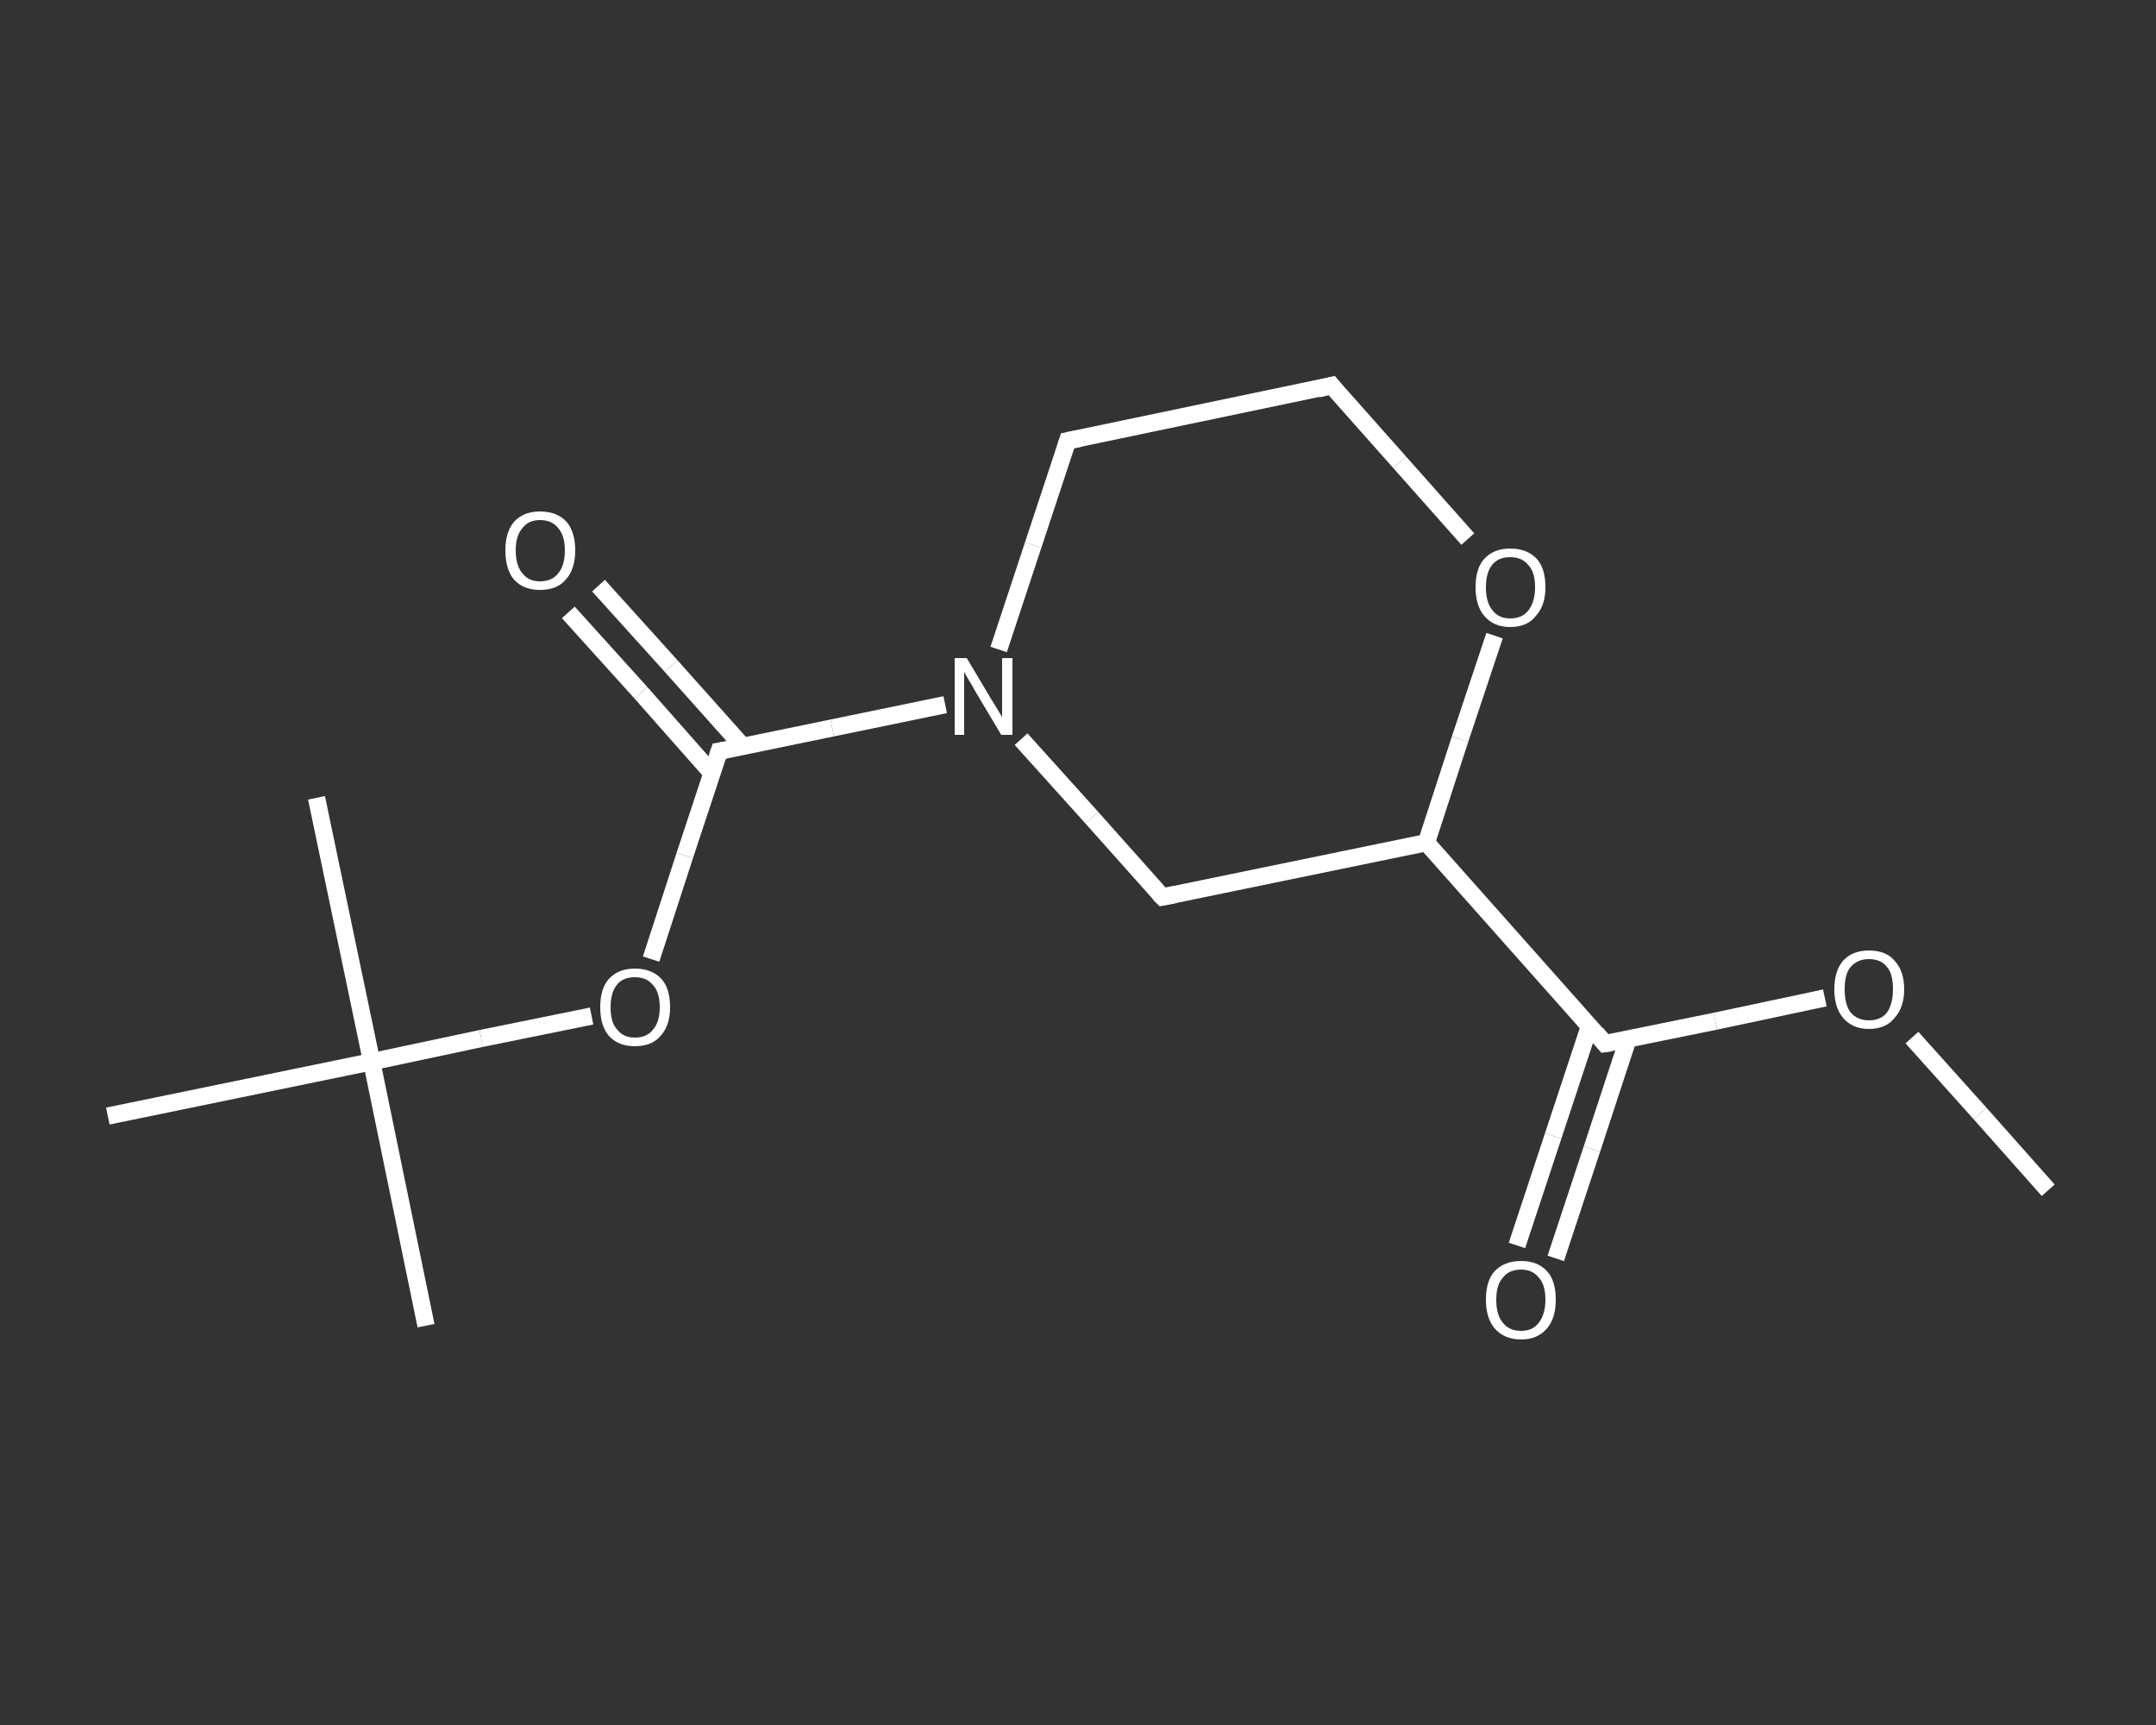 <?xml version='1.0' encoding='iso-8859-1'?>
<svg version='1.1' baseProfile='full'
              xmlns='http://www.w3.org/2000/svg'
                      xmlns:rdkit='http://www.rdkit.org/xml'
                      xmlns:xlink='http://www.w3.org/1999/xlink'
                  xml:space='preserve'
width='250px' height='200px' viewBox='0 0 250 200'>
<rect x="0" y="0" width="250" height="200" fill="#333333" stroke="none"/>
<!-- END OF HEADER -->
<rect style='opacity:1.0;fill:transparent;stroke:none' width='250.0' height='200.0' x='0.0' y='0.0'> </rect>
<path class='bond-0 atom-0 atom-1' d='M 237.5,138.0 L 229.6,129.1' style='fill:none;fill-rule:evenodd;stroke:#FFFFFF;stroke-width:2.0px;stroke-linecap:butt;stroke-linejoin:miter;stroke-opacity:1' />
<path class='bond-0 atom-0 atom-1' d='M 229.6,129.1 L 221.7,120.3' style='fill:none;fill-rule:evenodd;stroke:#FFFFFF;stroke-width:2.0px;stroke-linecap:butt;stroke-linejoin:miter;stroke-opacity:1' />
<path class='bond-1 atom-1 atom-2' d='M 211.6,115.7 L 198.9,118.4' style='fill:none;fill-rule:evenodd;stroke:#FFFFFF;stroke-width:2.0px;stroke-linecap:butt;stroke-linejoin:miter;stroke-opacity:1' />
<path class='bond-1 atom-1 atom-2' d='M 198.9,118.4 L 186.1,121.0' style='fill:none;fill-rule:evenodd;stroke:#FFFFFF;stroke-width:2.0px;stroke-linecap:butt;stroke-linejoin:miter;stroke-opacity:1' />
<path class='bond-2 atom-2 atom-3' d='M 184.3,119.0 L 180.1,131.7' style='fill:none;fill-rule:evenodd;stroke:#FFFFFF;stroke-width:2.0px;stroke-linecap:butt;stroke-linejoin:miter;stroke-opacity:1' />
<path class='bond-2 atom-2 atom-3' d='M 180.1,131.7 L 175.9,144.4' style='fill:none;fill-rule:evenodd;stroke:#FFFFFF;stroke-width:2.0px;stroke-linecap:butt;stroke-linejoin:miter;stroke-opacity:1' />
<path class='bond-2 atom-2 atom-3' d='M 188.8,120.4 L 184.6,133.2' style='fill:none;fill-rule:evenodd;stroke:#FFFFFF;stroke-width:2.0px;stroke-linecap:butt;stroke-linejoin:miter;stroke-opacity:1' />
<path class='bond-2 atom-2 atom-3' d='M 184.6,133.2 L 180.4,145.9' style='fill:none;fill-rule:evenodd;stroke:#FFFFFF;stroke-width:2.0px;stroke-linecap:butt;stroke-linejoin:miter;stroke-opacity:1' />
<path class='bond-3 atom-2 atom-4' d='M 186.1,121.0 L 165.4,97.7' style='fill:none;fill-rule:evenodd;stroke:#FFFFFF;stroke-width:2.0px;stroke-linecap:butt;stroke-linejoin:miter;stroke-opacity:1' />
<path class='bond-4 atom-4 atom-5' d='M 165.4,97.7 L 134.8,104.0' style='fill:none;fill-rule:evenodd;stroke:#FFFFFF;stroke-width:2.0px;stroke-linecap:butt;stroke-linejoin:miter;stroke-opacity:1' />
<path class='bond-5 atom-5 atom-6' d='M 134.8,104.0 L 126.6,94.8' style='fill:none;fill-rule:evenodd;stroke:#FFFFFF;stroke-width:2.0px;stroke-linecap:butt;stroke-linejoin:miter;stroke-opacity:1' />
<path class='bond-5 atom-5 atom-6' d='M 126.6,94.8 L 118.4,85.7' style='fill:none;fill-rule:evenodd;stroke:#FFFFFF;stroke-width:2.0px;stroke-linecap:butt;stroke-linejoin:miter;stroke-opacity:1' />
<path class='bond-6 atom-6 atom-7' d='M 109.6,81.7 L 96.5,84.4' style='fill:none;fill-rule:evenodd;stroke:#FFFFFF;stroke-width:2.0px;stroke-linecap:butt;stroke-linejoin:miter;stroke-opacity:1' />
<path class='bond-6 atom-6 atom-7' d='M 96.5,84.4 L 83.4,87.1' style='fill:none;fill-rule:evenodd;stroke:#FFFFFF;stroke-width:2.0px;stroke-linecap:butt;stroke-linejoin:miter;stroke-opacity:1' />
<path class='bond-7 atom-7 atom-8' d='M 86.1,86.5 L 77.8,77.2' style='fill:none;fill-rule:evenodd;stroke:#FFFFFF;stroke-width:2.0px;stroke-linecap:butt;stroke-linejoin:miter;stroke-opacity:1' />
<path class='bond-7 atom-7 atom-8' d='M 77.8,77.2 L 69.4,67.9' style='fill:none;fill-rule:evenodd;stroke:#FFFFFF;stroke-width:2.0px;stroke-linecap:butt;stroke-linejoin:miter;stroke-opacity:1' />
<path class='bond-7 atom-7 atom-8' d='M 82.6,89.7 L 74.3,80.3' style='fill:none;fill-rule:evenodd;stroke:#FFFFFF;stroke-width:2.0px;stroke-linecap:butt;stroke-linejoin:miter;stroke-opacity:1' />
<path class='bond-7 atom-7 atom-8' d='M 74.3,80.3 L 65.9,71.0' style='fill:none;fill-rule:evenodd;stroke:#FFFFFF;stroke-width:2.0px;stroke-linecap:butt;stroke-linejoin:miter;stroke-opacity:1' />
<path class='bond-8 atom-7 atom-9' d='M 83.4,87.1 L 79.4,99.2' style='fill:none;fill-rule:evenodd;stroke:#FFFFFF;stroke-width:2.0px;stroke-linecap:butt;stroke-linejoin:miter;stroke-opacity:1' />
<path class='bond-8 atom-7 atom-9' d='M 79.4,99.2 L 75.5,111.2' style='fill:none;fill-rule:evenodd;stroke:#FFFFFF;stroke-width:2.0px;stroke-linecap:butt;stroke-linejoin:miter;stroke-opacity:1' />
<path class='bond-9 atom-9 atom-10' d='M 68.6,117.8 L 55.8,120.4' style='fill:none;fill-rule:evenodd;stroke:#FFFFFF;stroke-width:2.0px;stroke-linecap:butt;stroke-linejoin:miter;stroke-opacity:1' />
<path class='bond-9 atom-9 atom-10' d='M 55.8,120.4 L 43.1,123.1' style='fill:none;fill-rule:evenodd;stroke:#FFFFFF;stroke-width:2.0px;stroke-linecap:butt;stroke-linejoin:miter;stroke-opacity:1' />
<path class='bond-10 atom-10 atom-11' d='M 43.1,123.1 L 49.4,153.7' style='fill:none;fill-rule:evenodd;stroke:#FFFFFF;stroke-width:2.0px;stroke-linecap:butt;stroke-linejoin:miter;stroke-opacity:1' />
<path class='bond-11 atom-10 atom-12' d='M 43.1,123.1 L 36.7,92.5' style='fill:none;fill-rule:evenodd;stroke:#FFFFFF;stroke-width:2.0px;stroke-linecap:butt;stroke-linejoin:miter;stroke-opacity:1' />
<path class='bond-12 atom-10 atom-13' d='M 43.1,123.1 L 12.5,129.4' style='fill:none;fill-rule:evenodd;stroke:#FFFFFF;stroke-width:2.0px;stroke-linecap:butt;stroke-linejoin:miter;stroke-opacity:1' />
<path class='bond-13 atom-6 atom-14' d='M 115.8,75.3 L 119.8,63.2' style='fill:none;fill-rule:evenodd;stroke:#FFFFFF;stroke-width:2.0px;stroke-linecap:butt;stroke-linejoin:miter;stroke-opacity:1' />
<path class='bond-13 atom-6 atom-14' d='M 119.8,63.2 L 123.8,51.1' style='fill:none;fill-rule:evenodd;stroke:#FFFFFF;stroke-width:2.0px;stroke-linecap:butt;stroke-linejoin:miter;stroke-opacity:1' />
<path class='bond-14 atom-14 atom-15' d='M 123.8,51.1 L 154.4,44.7' style='fill:none;fill-rule:evenodd;stroke:#FFFFFF;stroke-width:2.0px;stroke-linecap:butt;stroke-linejoin:miter;stroke-opacity:1' />
<path class='bond-15 atom-15 atom-16' d='M 154.4,44.7 L 162.3,53.6' style='fill:none;fill-rule:evenodd;stroke:#FFFFFF;stroke-width:2.0px;stroke-linecap:butt;stroke-linejoin:miter;stroke-opacity:1' />
<path class='bond-15 atom-15 atom-16' d='M 162.3,53.6 L 170.2,62.5' style='fill:none;fill-rule:evenodd;stroke:#FFFFFF;stroke-width:2.0px;stroke-linecap:butt;stroke-linejoin:miter;stroke-opacity:1' />
<path class='bond-16 atom-16 atom-4' d='M 173.3,73.7 L 169.3,85.7' style='fill:none;fill-rule:evenodd;stroke:#FFFFFF;stroke-width:2.0px;stroke-linecap:butt;stroke-linejoin:miter;stroke-opacity:1' />
<path class='bond-16 atom-16 atom-4' d='M 169.3,85.7 L 165.4,97.7' style='fill:none;fill-rule:evenodd;stroke:#FFFFFF;stroke-width:2.0px;stroke-linecap:butt;stroke-linejoin:miter;stroke-opacity:1' />
<path d='M 186.8,120.9 L 186.1,121.0 L 185.1,119.8' style='fill:none;stroke:#FFFFFF;stroke-width:2.0px;stroke-linecap:butt;stroke-linejoin:miter;stroke-opacity:1;' />
<path d='M 136.3,103.7 L 134.8,104.0 L 134.4,103.6' style='fill:none;stroke:#FFFFFF;stroke-width:2.0px;stroke-linecap:butt;stroke-linejoin:miter;stroke-opacity:1;' />
<path d='M 84.1,87.0 L 83.4,87.1 L 83.2,87.7' style='fill:none;stroke:#FFFFFF;stroke-width:2.0px;stroke-linecap:butt;stroke-linejoin:miter;stroke-opacity:1;' />
<path d='M 123.6,51.7 L 123.8,51.1 L 125.3,50.8' style='fill:none;stroke:#FFFFFF;stroke-width:2.0px;stroke-linecap:butt;stroke-linejoin:miter;stroke-opacity:1;' />
<path d='M 152.8,45.1 L 154.4,44.7 L 154.8,45.2' style='fill:none;stroke:#FFFFFF;stroke-width:2.0px;stroke-linecap:butt;stroke-linejoin:miter;stroke-opacity:1;' />
<path class='atom-1' d='M 212.7 114.7
Q 212.7 112.6, 213.7 111.4
Q 214.8 110.2, 216.7 110.2
Q 218.7 110.2, 219.7 111.4
Q 220.8 112.6, 220.8 114.7
Q 220.8 116.8, 219.7 118.0
Q 218.7 119.3, 216.7 119.3
Q 214.8 119.3, 213.7 118.0
Q 212.7 116.8, 212.7 114.7
M 216.7 118.3
Q 218.1 118.3, 218.8 117.4
Q 219.5 116.4, 219.5 114.7
Q 219.5 112.9, 218.8 112.1
Q 218.1 111.2, 216.7 111.2
Q 215.4 111.2, 214.6 112.1
Q 213.9 112.9, 213.9 114.7
Q 213.9 116.5, 214.6 117.4
Q 215.4 118.3, 216.7 118.3
' fill='#FFFFFF'/>
<path class='atom-3' d='M 172.3 150.7
Q 172.3 148.5, 173.3 147.4
Q 174.4 146.2, 176.4 146.2
Q 178.3 146.2, 179.4 147.4
Q 180.4 148.5, 180.4 150.7
Q 180.4 152.8, 179.4 154.0
Q 178.3 155.3, 176.4 155.3
Q 174.4 155.3, 173.3 154.0
Q 172.3 152.8, 172.3 150.7
M 176.4 154.3
Q 177.7 154.3, 178.4 153.4
Q 179.2 152.4, 179.2 150.7
Q 179.2 148.9, 178.4 148.1
Q 177.7 147.2, 176.4 147.2
Q 175.0 147.2, 174.3 148.1
Q 173.5 148.9, 173.5 150.7
Q 173.5 152.5, 174.3 153.4
Q 175.0 154.3, 176.4 154.3
' fill='#FFFFFF'/>
<path class='atom-6' d='M 112.1 76.3
L 114.9 81.0
Q 115.2 81.5, 115.7 82.3
Q 116.2 83.1, 116.2 83.2
L 116.2 76.3
L 117.4 76.3
L 117.4 85.2
L 116.1 85.2
L 113.0 80.0
Q 112.7 79.4, 112.3 78.8
Q 111.9 78.1, 111.8 77.9
L 111.8 85.2
L 110.7 85.2
L 110.7 76.3
L 112.1 76.3
' fill='#FFFFFF'/>
<path class='atom-8' d='M 58.6 63.8
Q 58.6 61.7, 59.6 60.5
Q 60.7 59.3, 62.6 59.3
Q 64.6 59.3, 65.7 60.5
Q 66.7 61.7, 66.7 63.8
Q 66.7 66.0, 65.6 67.2
Q 64.6 68.4, 62.6 68.4
Q 60.7 68.4, 59.6 67.2
Q 58.6 66.0, 58.6 63.8
M 62.6 67.4
Q 64.0 67.4, 64.7 66.5
Q 65.5 65.6, 65.5 63.8
Q 65.5 62.1, 64.7 61.2
Q 64.0 60.3, 62.6 60.3
Q 61.3 60.3, 60.6 61.2
Q 59.8 62.1, 59.8 63.8
Q 59.8 65.6, 60.6 66.5
Q 61.3 67.4, 62.6 67.4
' fill='#FFFFFF'/>
<path class='atom-9' d='M 69.6 116.8
Q 69.6 114.6, 70.6 113.5
Q 71.7 112.3, 73.6 112.3
Q 75.6 112.3, 76.7 113.5
Q 77.7 114.6, 77.7 116.8
Q 77.7 118.9, 76.6 120.1
Q 75.6 121.3, 73.6 121.3
Q 71.7 121.3, 70.6 120.1
Q 69.6 118.9, 69.6 116.8
M 73.6 120.3
Q 75.0 120.3, 75.7 119.4
Q 76.5 118.5, 76.5 116.8
Q 76.5 115.0, 75.7 114.2
Q 75.0 113.3, 73.6 113.3
Q 72.3 113.3, 71.6 114.1
Q 70.8 115.0, 70.8 116.8
Q 70.8 118.6, 71.6 119.4
Q 72.3 120.3, 73.6 120.3
' fill='#FFFFFF'/>
<path class='atom-16' d='M 171.1 68.1
Q 171.1 65.9, 172.1 64.8
Q 173.2 63.6, 175.1 63.6
Q 177.1 63.6, 178.2 64.8
Q 179.2 65.9, 179.2 68.1
Q 179.2 70.2, 178.1 71.4
Q 177.1 72.7, 175.1 72.7
Q 173.2 72.7, 172.1 71.4
Q 171.1 70.2, 171.1 68.1
M 175.1 71.7
Q 176.5 71.7, 177.2 70.8
Q 178.0 69.8, 178.0 68.1
Q 178.0 66.3, 177.2 65.5
Q 176.5 64.6, 175.1 64.6
Q 173.8 64.6, 173.1 65.4
Q 172.3 66.3, 172.3 68.1
Q 172.3 69.9, 173.1 70.8
Q 173.8 71.7, 175.1 71.7
' fill='#FFFFFF'/>
</svg>
